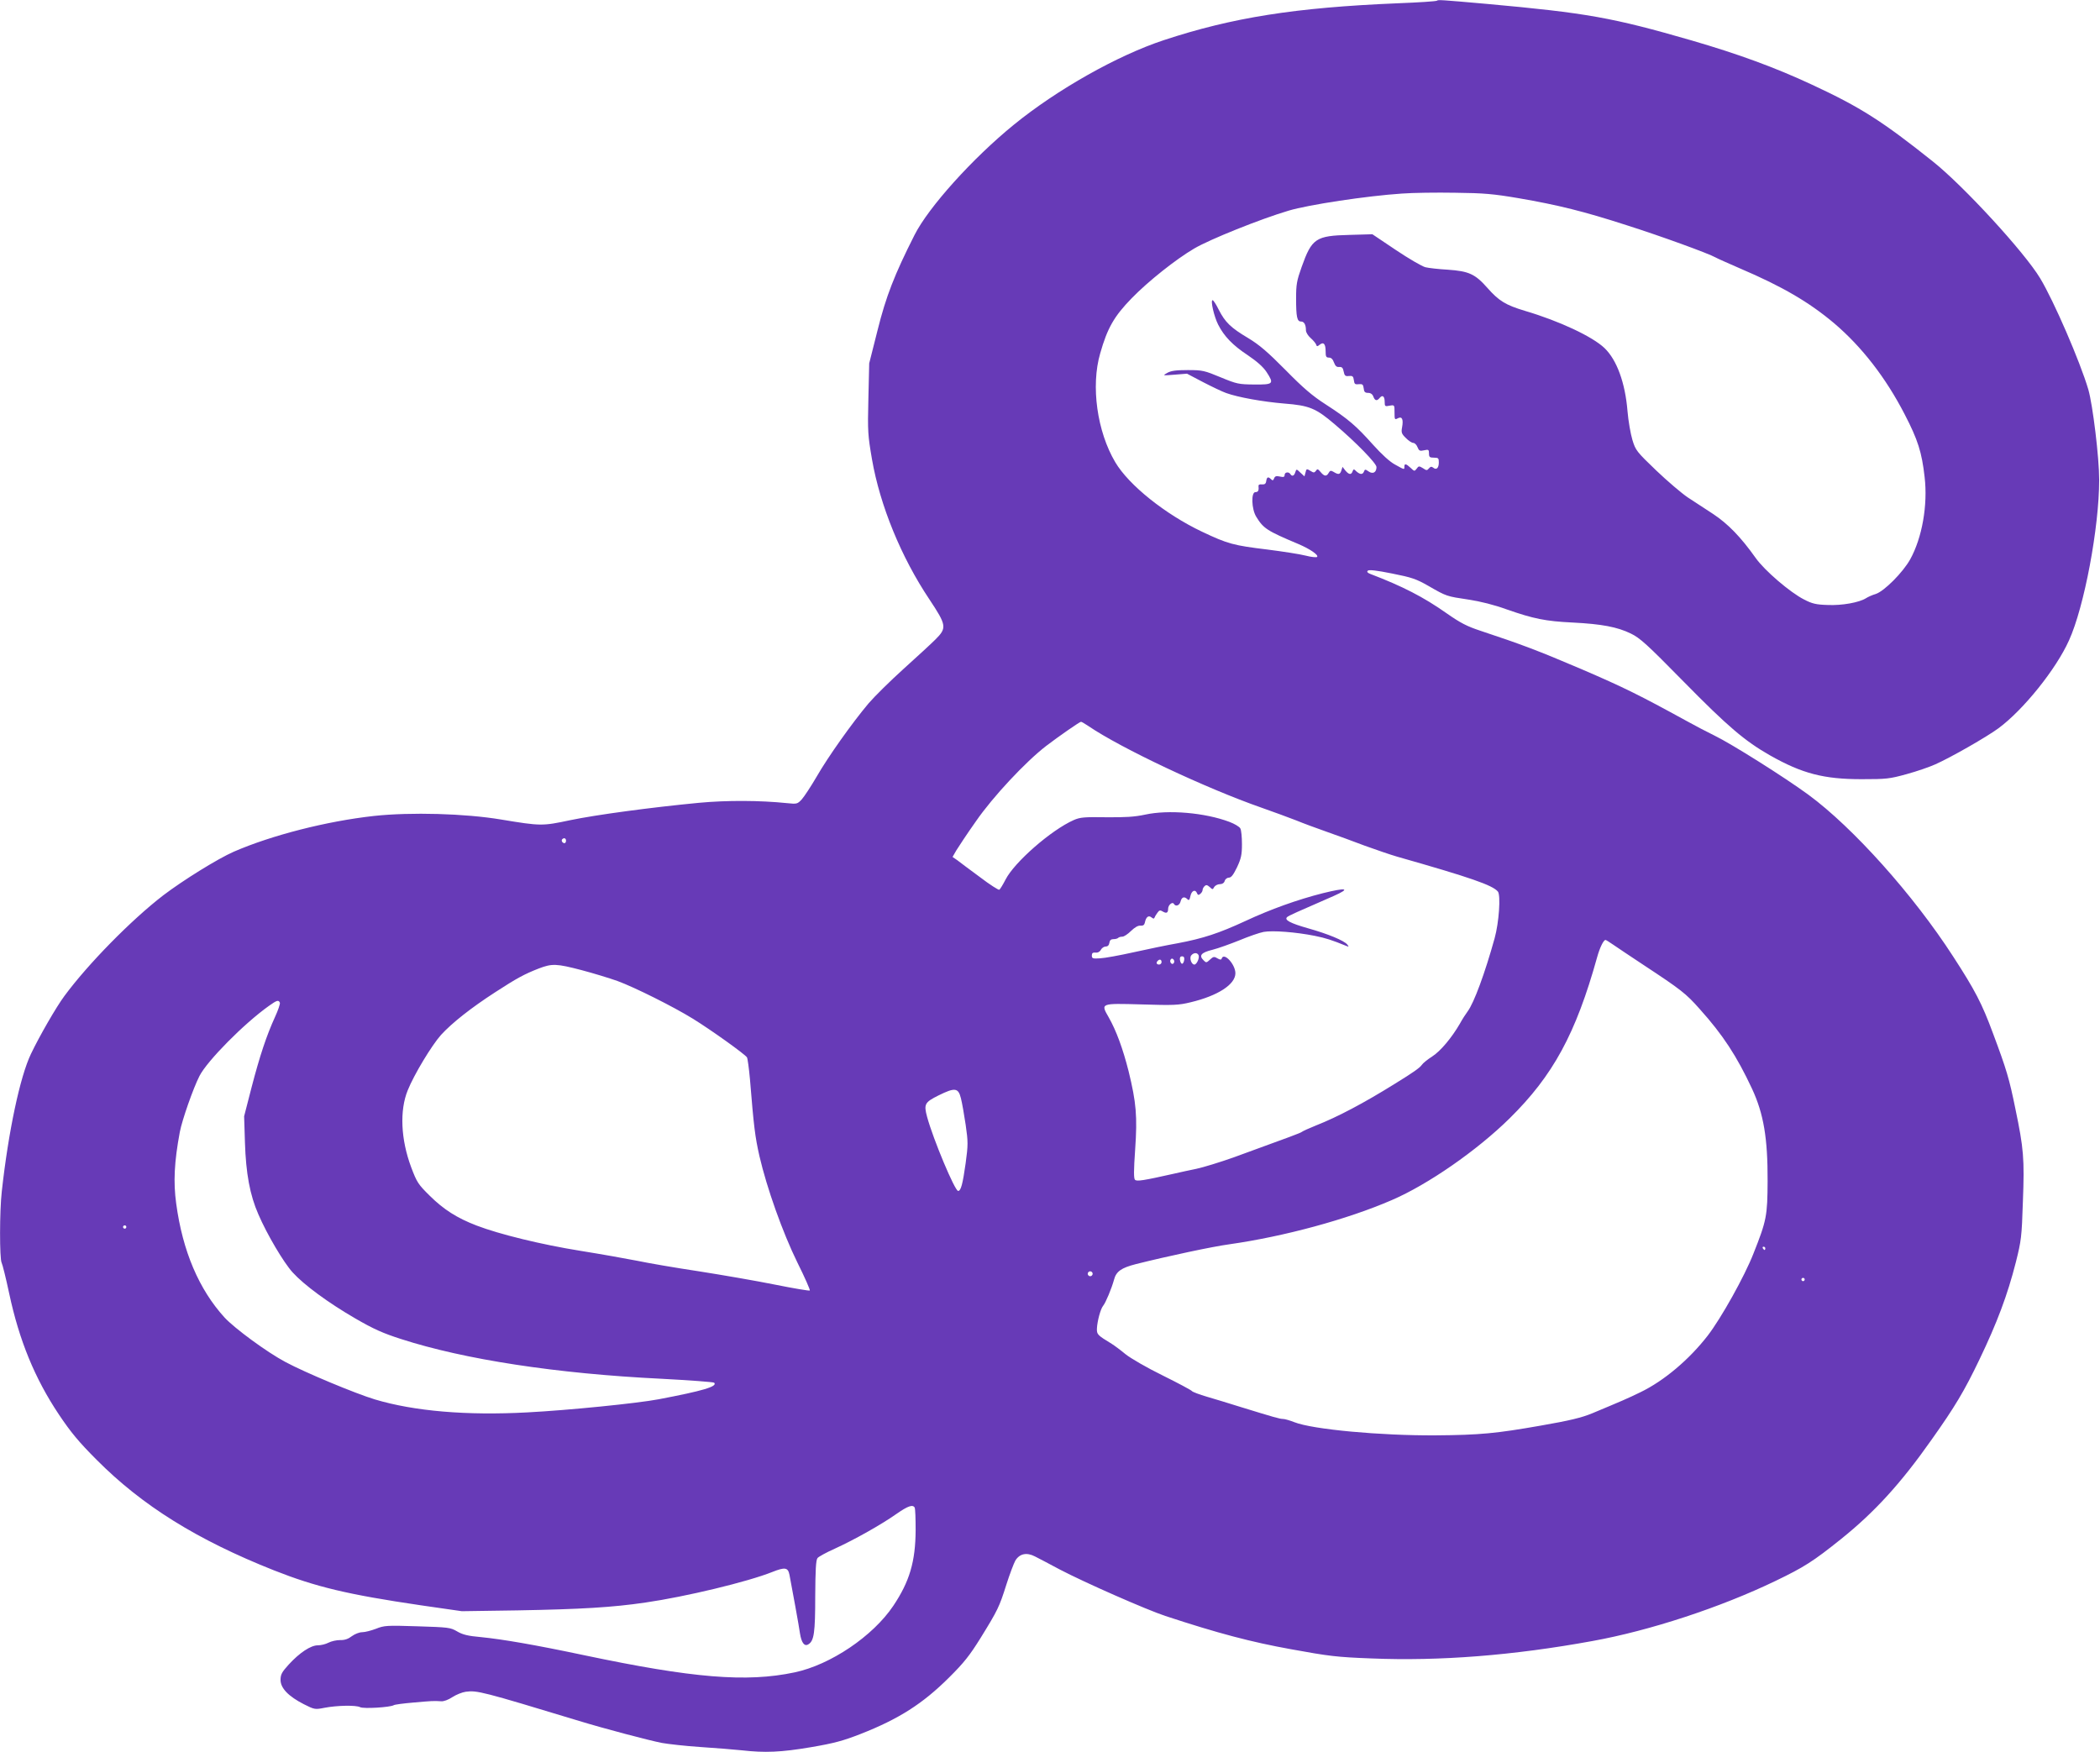 <?xml version="1.0" standalone="no"?>
<!DOCTYPE svg PUBLIC "-//W3C//DTD SVG 20010904//EN"
 "http://www.w3.org/TR/2001/REC-SVG-20010904/DTD/svg10.dtd">
<svg version="1.0" xmlns="http://www.w3.org/2000/svg"
 width="1280pt" height="1068pt" viewBox="0 0 1280 1068"
 preserveAspectRatio="xMidYMid meet">
<g transform="translate(0,1068) scale(0.1,-0.1)"
fill="#673ab7" stroke="none">
<path d="M8759 10676 c-3 -4 -111 -11 -240 -16 -625 -26 -1008 -87 -1426 -225
-282 -93 -650 -301 -913 -515 -252 -205 -521 -504 -606 -673 -122 -241 -174
-375 -225 -580 l-51 -202 -5 -215 c-5 -202 -3 -224 22 -370 49 -282 178 -597
350 -854 105 -158 107 -174 37 -244 -26 -26 -114 -107 -195 -180 -82 -74 -177
-168 -213 -210 -101 -120 -247 -326 -316 -446 -35 -60 -76 -122 -91 -139 -27
-29 -30 -29 -90 -23 -165 17 -366 18 -537 2 -293 -28 -627 -73 -785 -106 -170
-36 -178 -36 -420 4 -221 37 -551 46 -775 22 -290 -32 -625 -118 -855 -218
-98 -43 -309 -174 -430 -266 -196 -151 -458 -418 -602 -613 -50 -67 -153 -246
-204 -353 -67 -139 -138 -475 -178 -838 -14 -121 -14 -412 -1 -436 5 -9 26
-93 46 -187 61 -286 156 -518 303 -738 73 -109 122 -168 230 -276 277 -279
612 -488 1081 -674 256 -101 447 -147 895 -213 l250 -36 340 5 c384 7 577 18
780 48 243 35 622 126 772 186 78 31 96 28 105 -17 15 -78 59 -318 64 -357 9
-57 27 -82 51 -67 35 21 42 71 42 295 1 156 4 219 14 231 6 8 55 35 107 58
118 54 282 146 374 211 69 48 99 59 111 39 4 -6 6 -68 6 -138 -1 -192 -37
-313 -136 -461 -124 -185 -383 -360 -602 -406 -293 -62 -620 -35 -1284 105
-298 63 -496 97 -627 110 -80 7 -112 15 -146 35 -41 24 -53 25 -242 31 -187 6
-202 5 -252 -15 -29 -11 -67 -21 -84 -21 -18 0 -45 -11 -63 -24 -22 -17 -44
-25 -72 -24 -22 0 -54 -7 -71 -16 -17 -9 -46 -16 -65 -16 -43 0 -111 -45 -177
-117 -42 -46 -50 -61 -50 -94 0 -50 48 -100 142 -148 65 -33 69 -33 125 -22
78 15 193 17 218 4 21 -11 183 -1 205 12 6 4 59 11 118 16 112 10 125 11 170
8 16 -2 45 9 69 25 23 15 60 30 82 33 69 9 98 2 691 -178 150 -46 427 -119
504 -134 39 -7 145 -19 236 -25 91 -6 204 -15 251 -20 141 -16 240 -12 422 19
141 24 196 39 301 80 235 92 380 185 539 343 93 92 128 137 194 243 105 170
114 189 157 325 20 63 45 129 55 147 26 42 69 51 119 25 20 -10 89 -46 152
-80 153 -80 528 -245 643 -283 322 -106 523 -159 767 -203 231 -42 277 -48
490 -56 414 -17 863 18 1345 106 350 63 782 205 1118 367 174 84 228 118 400
256 203 163 363 338 550 604 142 200 200 297 292 489 108 225 171 393 222 593
33 132 36 153 43 370 10 262 5 322 -46 567 -37 182 -54 239 -136 458 -68 184
-110 264 -243 469 -242 375 -610 786 -882 986 -146 107 -468 310 -573 361 -41
20 -118 60 -170 89 -288 158 -383 205 -641 316 -267 114 -366 151 -616 234
-82 27 -122 48 -205 106 -142 100 -269 165 -465 240 -18 7 -23 13 -16 20 7 7
53 2 147 -17 121 -24 148 -33 223 -76 111 -64 110 -63 243 -83 73 -11 157 -32
234 -60 163 -57 236 -72 401 -80 178 -9 273 -27 355 -67 56 -27 99 -66 320
-291 271 -276 376 -365 529 -452 196 -111 328 -145 558 -145 151 0 170 2 275
31 62 17 140 44 173 59 97 43 315 168 387 221 151 112 350 359 429 535 93 204
184 689 184 979 0 136 -39 456 -66 550 -50 170 -211 542 -294 679 -95 158
-465 561 -653 711 -308 246 -443 332 -738 469 -223 104 -446 186 -735 270
-481 139 -637 167 -1244 222 -282 25 -300 26 -306 20z m496 -1204 c244 -42
400 -81 660 -165 211 -67 501 -173 541 -196 10 -6 78 -36 149 -67 260 -111
422 -206 575 -335 168 -143 314 -331 429 -554 81 -156 105 -232 122 -383 20
-171 -15 -370 -88 -502 -44 -79 -158 -194 -210 -211 -21 -6 -47 -18 -58 -25
-42 -27 -148 -46 -235 -42 -70 2 -95 8 -143 33 -84 42 -243 178 -296 254 -91
128 -168 207 -258 267 -48 31 -119 78 -156 102 -37 25 -124 99 -192 164 -119
114 -126 123 -145 186 -11 36 -25 116 -30 176 -14 172 -65 312 -140 384 -73
70 -275 165 -485 227 -119 36 -158 60 -229 140 -75 85 -113 102 -242 111 -54
3 -116 10 -136 15 -20 5 -101 52 -180 105 l-143 96 -140 -4 c-205 -5 -229 -21
-291 -195 -30 -84 -34 -107 -34 -192 0 -114 6 -141 30 -141 19 0 30 -19 30
-54 0 -12 13 -33 28 -46 16 -14 31 -32 34 -40 4 -13 7 -13 21 -2 24 20 37 6
37 -39 0 -33 3 -39 21 -39 13 0 23 -10 30 -30 8 -21 16 -29 32 -27 16 1 23 -5
27 -28 5 -25 10 -30 32 -27 22 2 27 -2 30 -25 3 -24 7 -28 30 -25 23 2 27 -2
30 -25 2 -22 8 -28 27 -28 15 0 27 -8 32 -23 10 -26 22 -28 39 -7 17 20 30 9
30 -25 0 -27 2 -29 30 -23 30 5 30 5 30 -41 0 -44 1 -46 20 -36 26 14 35 -6
26 -55 -6 -31 -3 -40 23 -65 16 -17 37 -30 45 -30 9 0 21 -12 26 -26 9 -22 14
-25 40 -19 27 6 30 4 30 -19 0 -22 4 -26 30 -26 27 0 30 -3 30 -29 0 -34 -15
-48 -34 -32 -10 8 -17 7 -26 -4 -12 -14 -15 -14 -37 1 -23 14 -26 14 -38 -3
-13 -17 -14 -17 -37 5 -28 26 -38 28 -38 7 0 -19 2 -20 -57 13 -32 17 -81 62
-135 122 -102 114 -149 155 -288 245 -81 52 -137 100 -245 210 -109 110 -159
153 -227 194 -106 63 -140 96 -179 172 -16 33 -33 59 -38 59 -14 0 9 -100 34
-149 36 -71 89 -126 180 -186 56 -38 94 -71 115 -103 47 -72 42 -77 -75 -76
-95 1 -106 3 -205 44 -99 41 -110 44 -200 44 -71 0 -102 -4 -125 -17 -30 -17
-30 -17 45 -11 l75 6 99 -52 c54 -28 117 -58 140 -66 72 -26 222 -53 353 -64
154 -12 193 -28 309 -127 130 -110 254 -238 254 -260 0 -33 -22 -45 -48 -27
-20 14 -23 14 -28 0 -8 -20 -23 -20 -46 0 -16 16 -18 16 -24 0 -8 -22 -22 -20
-44 6 l-17 22 -7 -22 c-8 -25 -18 -27 -47 -9 -17 10 -22 9 -30 -5 -13 -24 -27
-23 -50 5 -16 19 -20 20 -28 7 -9 -12 -14 -13 -31 -2 -26 16 -27 16 -33 -10
l-6 -22 -25 23 c-24 23 -24 23 -31 2 -7 -23 -20 -27 -30 -11 -10 16 -35 12
-35 -6 0 -12 -7 -14 -29 -9 -22 5 -30 2 -35 -11 -5 -13 -9 -15 -18 -6 -18 18
-26 15 -30 -10 -2 -17 -9 -22 -26 -21 -14 2 -22 -2 -21 -10 3 -27 -2 -37 -19
-37 -27 0 -24 -103 5 -150 44 -72 66 -86 256 -166 73 -31 126 -68 115 -79 -4
-4 -36 -1 -70 8 -35 9 -139 25 -233 37 -206 25 -241 34 -399 109 -223 106
-445 283 -528 423 -111 187 -150 465 -92 664 44 155 85 226 192 336 100 103
270 238 381 303 95 56 404 180 576 231 120 36 477 90 690 104 66 5 212 7 325
5 174 -2 232 -7 385 -33z m-2621 -3218 c198 -135 715 -379 1056 -498 74 -26
169 -61 210 -77 41 -17 125 -48 185 -69 61 -21 166 -60 235 -86 69 -25 157
-55 195 -66 450 -128 582 -174 615 -213 18 -22 7 -188 -20 -285 -59 -213 -126
-394 -164 -445 -12 -16 -34 -50 -48 -76 -50 -86 -118 -167 -168 -199 -28 -18
-57 -41 -64 -52 -13 -18 -49 -44 -166 -116 -188 -117 -347 -201 -479 -253 -42
-17 -80 -34 -86 -39 -9 -7 -54 -24 -417 -156 -82 -29 -183 -60 -225 -69 -43
-9 -105 -22 -138 -30 -187 -42 -226 -48 -237 -37 -8 8 -8 56 1 184 14 202 7
286 -40 478 -35 138 -75 247 -121 328 -50 87 -52 86 200 79 195 -6 225 -5 299
13 167 40 273 109 273 177 0 54 -69 129 -83 91 -3 -10 -9 -10 -27 0 -19 12
-25 11 -45 -8 -21 -20 -24 -20 -39 -4 -30 29 -15 47 54 64 36 9 110 36 165 58
55 23 121 46 147 51 55 10 197 -1 312 -24 69 -14 105 -26 191 -61 17 -7 18 -6
7 8 -19 24 -118 65 -239 99 -109 31 -146 51 -128 68 9 9 59 31 284 129 106 47
80 53 -66 17 -154 -39 -319 -98 -473 -170 -160 -74 -257 -106 -411 -135 -63
-11 -184 -36 -269 -55 -85 -19 -178 -36 -205 -37 -44 -3 -50 -1 -50 17 0 15 6
19 22 18 14 -2 27 5 33 17 6 11 19 20 30 20 12 0 20 8 22 23 2 15 10 22 25 22
11 0 25 3 29 8 4 4 15 7 25 7 10 0 34 16 53 35 23 22 43 34 58 32 15 -1 23 4
26 18 7 35 22 47 40 33 11 -9 16 -10 19 -2 2 6 10 20 18 30 11 16 17 17 33 7
22 -13 32 -8 32 17 0 23 26 45 35 30 11 -19 35 -10 41 15 7 27 23 32 42 13 9
-9 13 -4 18 20 7 33 30 43 40 17 5 -12 10 -13 20 -4 8 6 14 17 14 23 0 7 5 17
12 24 9 9 16 8 31 -5 18 -17 19 -17 28 0 6 9 21 17 34 17 15 0 26 7 30 20 3
11 15 20 26 20 14 0 27 18 49 63 25 54 30 76 30 141 0 43 -4 86 -10 96 -5 10
-35 28 -67 40 -149 56 -372 75 -513 44 -66 -14 -120 -17 -238 -16 -133 2 -158
0 -197 -17 -138 -61 -362 -257 -416 -363 -16 -31 -33 -59 -38 -62 -4 -3 -58
31 -118 77 -61 45 -123 91 -138 103 l-29 20 23 40 c13 21 66 102 120 178 102
148 302 362 428 459 76 58 204 147 212 147 4 0 24 -12 45 -26z m-3184 -699 c0
-8 -4 -15 -9 -15 -13 0 -22 16 -14 24 11 11 23 6 23 -9z m6383 -634 c23 -16
107 -72 187 -125 226 -149 256 -172 340 -267 142 -158 226 -287 319 -486 71
-153 96 -302 95 -563 -1 -211 -6 -240 -86 -441 -54 -139 -198 -396 -279 -501
-113 -146 -267 -276 -410 -345 -80 -39 -113 -53 -295 -129 -63 -26 -136 -44
-315 -75 -268 -47 -367 -57 -639 -59 -335 -2 -748 36 -860 80 -28 11 -59 20
-70 20 -19 0 -51 9 -265 75 -60 19 -149 46 -197 60 -48 14 -90 30 -93 35 -3 5
-83 48 -178 95 -96 47 -196 105 -227 130 -30 25 -68 53 -84 63 -87 53 -91 57
-90 93 2 45 22 120 38 139 16 20 51 104 66 158 13 51 44 73 134 96 191 48 467
107 571 121 330 47 716 151 988 269 221 95 520 303 718 498 265 261 404 516
534 983 16 58 39 105 51 105 3 0 24 -13 47 -29z m-2527 -65 c6 -17 -12 -56
-26 -56 -18 0 -32 40 -19 56 15 18 38 18 45 0z m-88 -28 c-2 -13 -7 -23 -13
-23 -5 0 -11 10 -13 23 -2 15 2 22 13 22 11 0 15 -7 13 -22z m-63 -18 c-5 -8
-11 -8 -17 -2 -6 6 -7 16 -3 22 5 8 11 8 17 2 6 -6 7 -16 3 -22z m-75 5 c0 -8
-7 -15 -15 -15 -16 0 -20 12 -8 23 11 12 23 8 23 -8z m-3535 -49 c72 -19 170
-49 218 -66 104 -38 342 -157 460 -230 109 -67 320 -218 330 -236 4 -7 12 -66
18 -131 24 -294 31 -351 58 -471 45 -194 141 -465 232 -650 45 -90 78 -166 75
-169 -3 -3 -99 13 -213 36 -114 23 -323 59 -463 81 -140 21 -309 50 -375 64
-66 13 -223 41 -348 61 -237 38 -494 101 -632 154 -120 46 -201 98 -285 181
-71 70 -79 82 -114 175 -63 169 -71 345 -21 468 39 97 146 274 203 338 67 73
180 163 333 262 131 85 176 109 263 143 81 31 108 30 261 -10z m-1839 -199 c2
-7 -11 -46 -30 -87 -51 -112 -92 -234 -143 -430 l-45 -175 5 -160 c6 -188 30
-320 82 -438 52 -121 154 -294 209 -354 69 -76 217 -185 381 -280 112 -65 168
-90 280 -126 387 -125 949 -211 1585 -242 173 -9 319 -20 323 -24 23 -23 -70
-50 -338 -101 -132 -25 -551 -67 -800 -80 -371 -20 -689 7 -930 79 -119 36
-426 164 -545 228 -113 60 -310 205 -371 271 -156 171 -256 405 -295 695 -18
130 -12 254 22 436 14 74 82 268 120 342 47 92 271 319 423 427 49 35 59 38
67 19z m4151 -582 c7 -27 20 -101 29 -162 15 -104 15 -122 0 -233 -18 -128
-29 -170 -46 -170 -20 0 -152 315 -189 451 -21 78 -15 89 69 131 101 50 121
47 137 -17z m-5087 -785 c0 -5 -4 -10 -10 -10 -5 0 -10 5 -10 10 0 6 5 10 10
10 6 0 10 -4 10 -10z m9990 -130 c0 -5 -2 -10 -4 -10 -3 0 -8 5 -11 10 -3 6
-1 10 4 10 6 0 11 -4 11 -10z m-4100 -155 c0 -8 -7 -15 -15 -15 -8 0 -15 7
-15 15 0 8 7 15 15 15 8 0 15 -7 15 -15z m4340 -35 c0 -5 -4 -10 -10 -10 -5 0
-10 5 -10 10 0 6 5 10 10 10 6 0 10 -4 10 -10z"/>
</g>
</svg>
